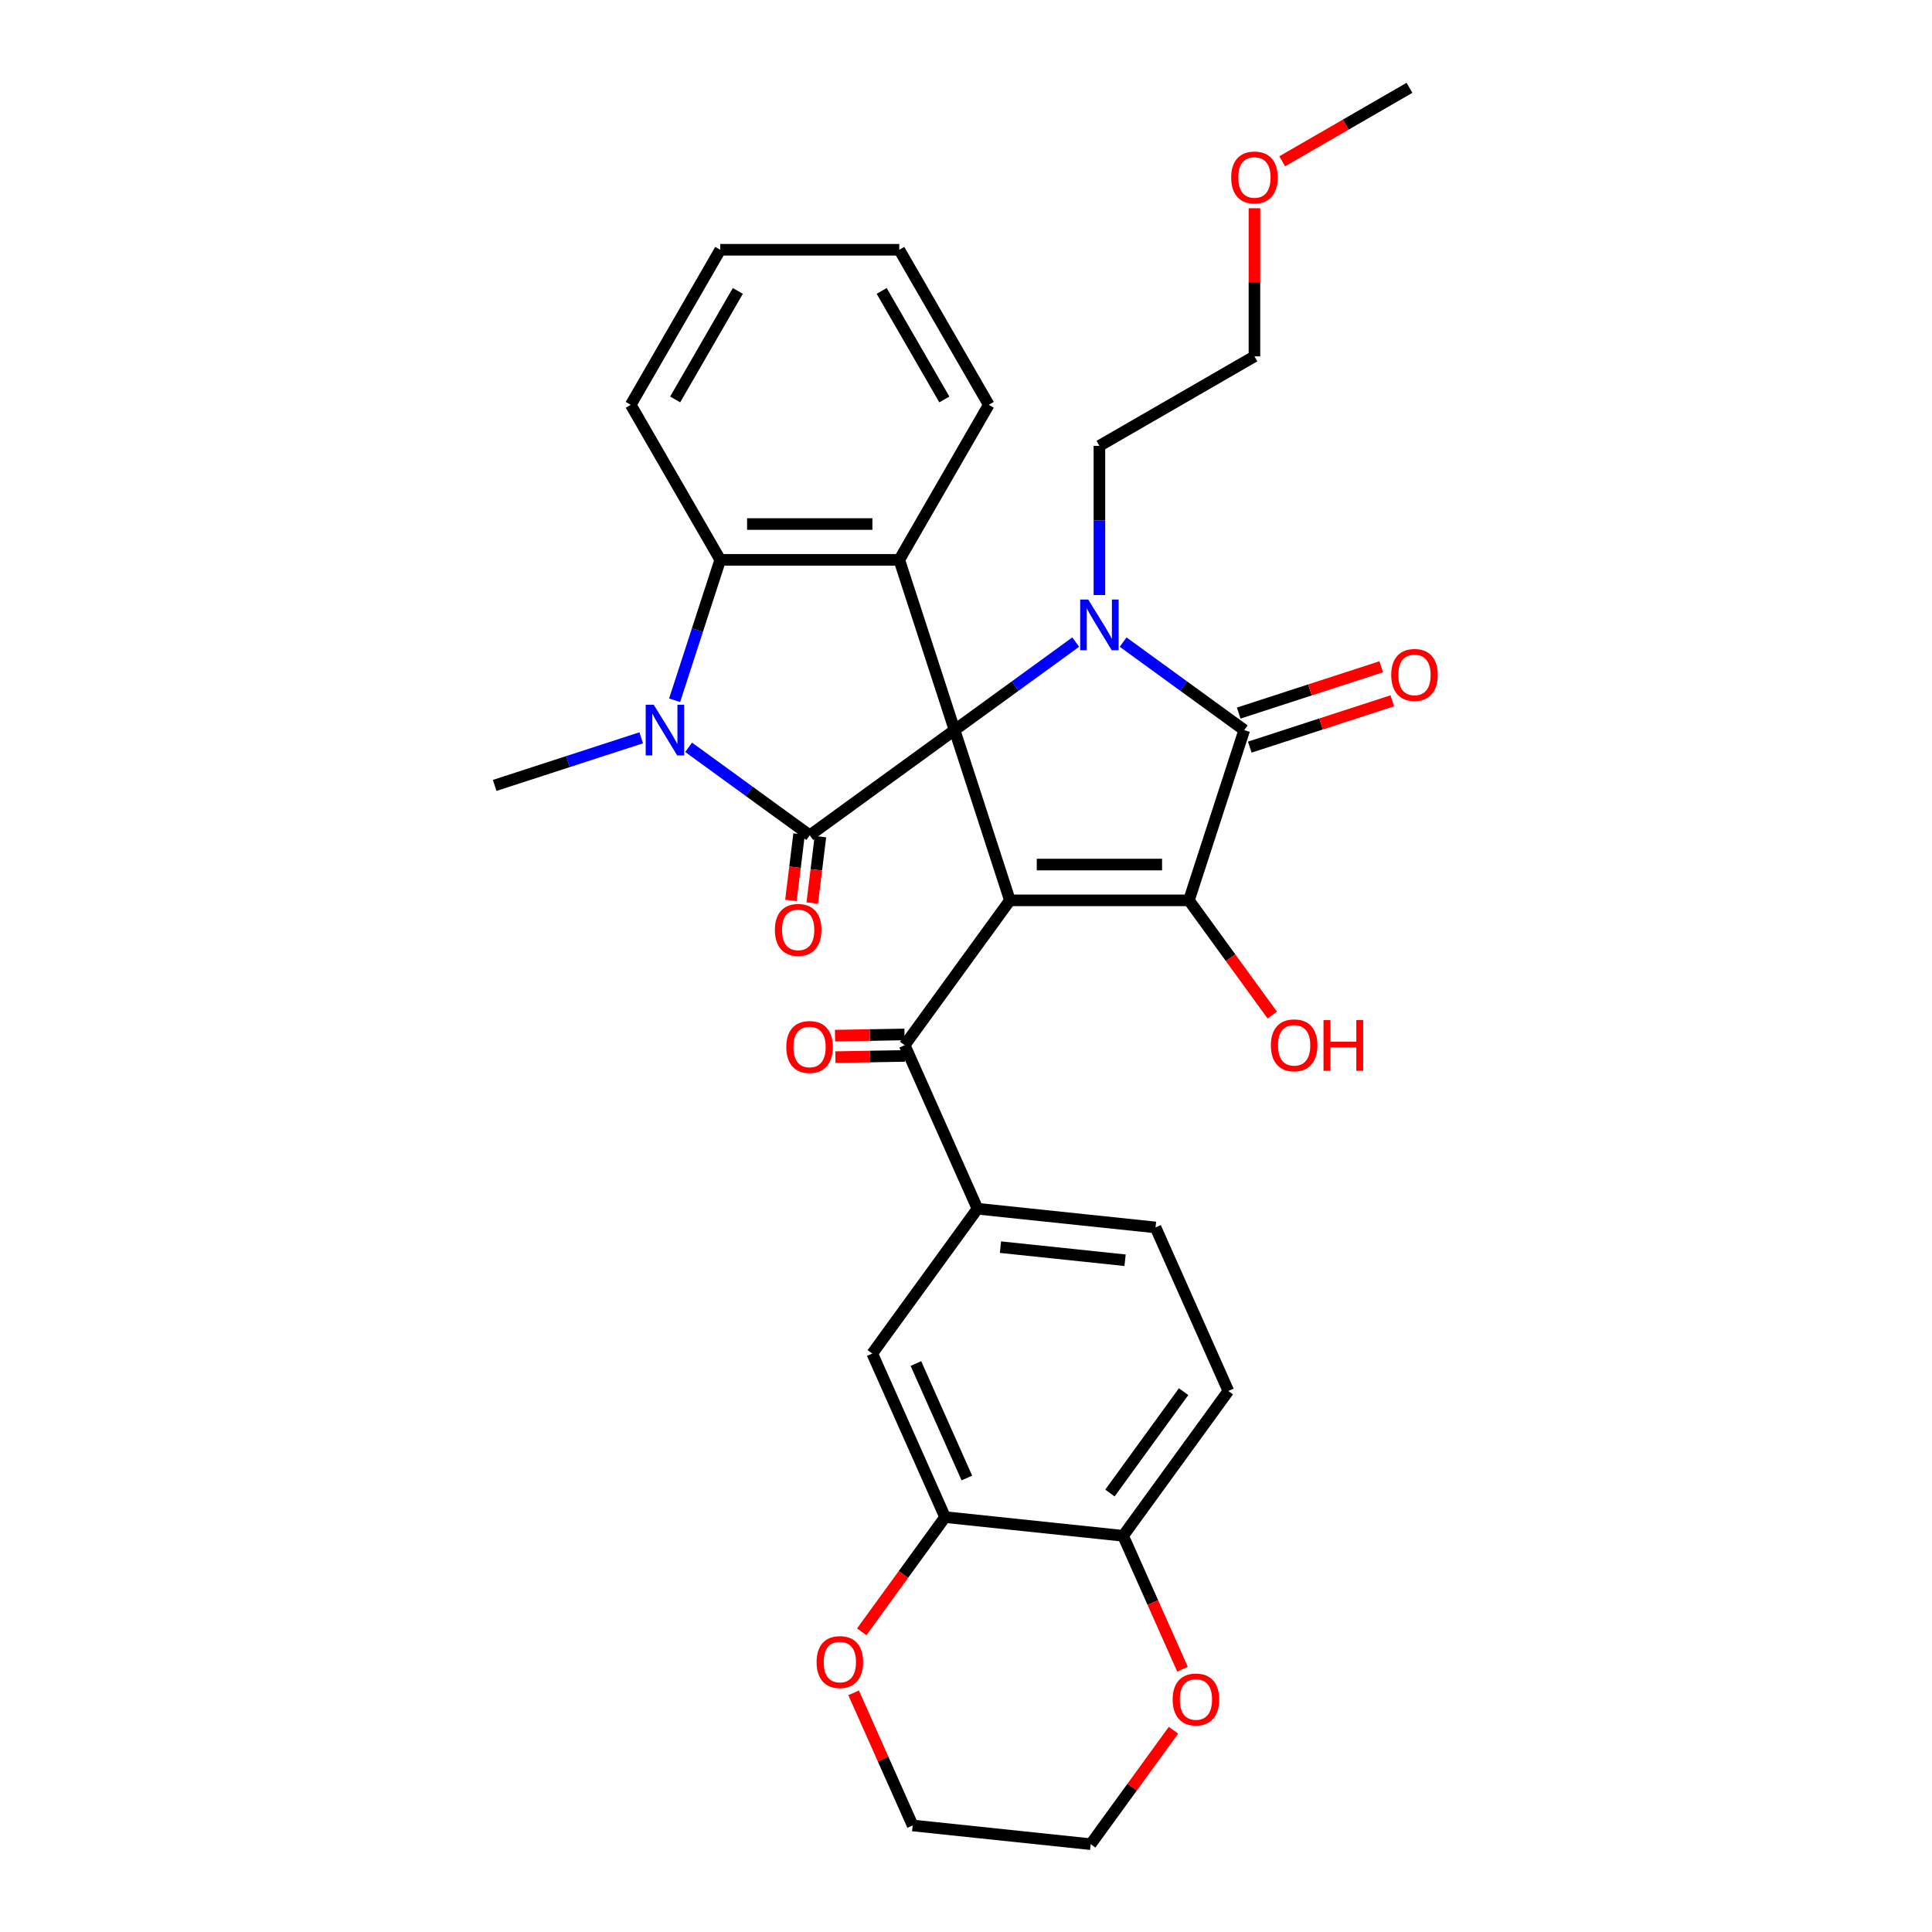 <?xml version='1.0' encoding='iso-8859-1'?>
<svg version='1.1' baseProfile='full'
              xmlns='http://www.w3.org/2000/svg'
                      xmlns:rdkit='http://www.rdkit.org/xml'
                      xmlns:xlink='http://www.w3.org/1999/xlink'
                  xml:space='preserve'
width='1000px' height='1000px' viewBox='0 0 1000 1000'>
<!-- END OF HEADER -->
<rect style='opacity:1.0;fill:#FFFFFF;stroke:none' width='1000' height='1000' x='0' y='0'> </rect>
<path class='bond-0' d='M 494.091,377.898 L 522.724,466.023' style='fill:none;fill-rule:evenodd;stroke:#000000;stroke-width:6px;stroke-linecap:butt;stroke-linejoin:miter;stroke-opacity:1' />
<path class='bond-1' d='M 494.091,377.898 L 525.439,355.123' style='fill:none;fill-rule:evenodd;stroke:#000000;stroke-width:6px;stroke-linecap:butt;stroke-linejoin:miter;stroke-opacity:1' />
<path class='bond-1' d='M 525.439,355.123 L 556.786,332.347' style='fill:none;fill-rule:evenodd;stroke:#0000FF;stroke-width:6px;stroke-linecap:butt;stroke-linejoin:miter;stroke-opacity:1' />
<path class='bond-2' d='M 494.091,377.898 L 419.128,432.362' style='fill:none;fill-rule:evenodd;stroke:#000000;stroke-width:6px;stroke-linecap:butt;stroke-linejoin:miter;stroke-opacity:1' />
<path class='bond-6' d='M 494.091,377.898 L 465.457,289.773' style='fill:none;fill-rule:evenodd;stroke:#000000;stroke-width:6px;stroke-linecap:butt;stroke-linejoin:miter;stroke-opacity:1' />
<path class='bond-3' d='M 522.724,466.023 L 615.384,466.023' style='fill:none;fill-rule:evenodd;stroke:#000000;stroke-width:6px;stroke-linecap:butt;stroke-linejoin:miter;stroke-opacity:1' />
<path class='bond-3' d='M 536.623,447.491 L 601.485,447.491' style='fill:none;fill-rule:evenodd;stroke:#000000;stroke-width:6px;stroke-linecap:butt;stroke-linejoin:miter;stroke-opacity:1' />
<path class='bond-8' d='M 522.724,466.023 L 468.26,540.986' style='fill:none;fill-rule:evenodd;stroke:#000000;stroke-width:6px;stroke-linecap:butt;stroke-linejoin:miter;stroke-opacity:1' />
<path class='bond-4' d='M 581.322,332.347 L 612.67,355.123' style='fill:none;fill-rule:evenodd;stroke:#0000FF;stroke-width:6px;stroke-linecap:butt;stroke-linejoin:miter;stroke-opacity:1' />
<path class='bond-4' d='M 612.67,355.123 L 644.018,377.898' style='fill:none;fill-rule:evenodd;stroke:#000000;stroke-width:6px;stroke-linecap:butt;stroke-linejoin:miter;stroke-opacity:1' />
<path class='bond-21' d='M 569.054,307.997 L 569.054,269.386' style='fill:none;fill-rule:evenodd;stroke:#0000FF;stroke-width:6px;stroke-linecap:butt;stroke-linejoin:miter;stroke-opacity:1' />
<path class='bond-21' d='M 569.054,269.386 L 569.054,230.774' style='fill:none;fill-rule:evenodd;stroke:#000000;stroke-width:6px;stroke-linecap:butt;stroke-linejoin:miter;stroke-opacity:1' />
<path class='bond-5' d='M 419.128,432.362 L 387.78,409.587' style='fill:none;fill-rule:evenodd;stroke:#000000;stroke-width:6px;stroke-linecap:butt;stroke-linejoin:miter;stroke-opacity:1' />
<path class='bond-5' d='M 387.78,409.587 L 356.432,386.811' style='fill:none;fill-rule:evenodd;stroke:#0000FF;stroke-width:6px;stroke-linecap:butt;stroke-linejoin:miter;stroke-opacity:1' />
<path class='bond-12' d='M 413.609,431.684 L 411.499,448.873' style='fill:none;fill-rule:evenodd;stroke:#000000;stroke-width:6px;stroke-linecap:butt;stroke-linejoin:miter;stroke-opacity:1' />
<path class='bond-12' d='M 411.499,448.873 L 409.388,466.061' style='fill:none;fill-rule:evenodd;stroke:#FF0000;stroke-width:6px;stroke-linecap:butt;stroke-linejoin:miter;stroke-opacity:1' />
<path class='bond-12' d='M 424.646,433.04 L 422.535,450.228' style='fill:none;fill-rule:evenodd;stroke:#000000;stroke-width:6px;stroke-linecap:butt;stroke-linejoin:miter;stroke-opacity:1' />
<path class='bond-12' d='M 422.535,450.228 L 420.424,467.416' style='fill:none;fill-rule:evenodd;stroke:#FF0000;stroke-width:6px;stroke-linecap:butt;stroke-linejoin:miter;stroke-opacity:1' />
<path class='bond-19' d='M 615.384,466.023 L 636.955,495.712' style='fill:none;fill-rule:evenodd;stroke:#000000;stroke-width:6px;stroke-linecap:butt;stroke-linejoin:miter;stroke-opacity:1' />
<path class='bond-19' d='M 636.955,495.712 L 658.525,525.401' style='fill:none;fill-rule:evenodd;stroke:#FF0000;stroke-width:6px;stroke-linecap:butt;stroke-linejoin:miter;stroke-opacity:1' />
<path class='bond-33' d='M 615.384,466.023 L 644.018,377.898' style='fill:none;fill-rule:evenodd;stroke:#000000;stroke-width:6px;stroke-linecap:butt;stroke-linejoin:miter;stroke-opacity:1' />
<path class='bond-13' d='M 646.881,386.711 L 683.762,374.727' style='fill:none;fill-rule:evenodd;stroke:#000000;stroke-width:6px;stroke-linecap:butt;stroke-linejoin:miter;stroke-opacity:1' />
<path class='bond-13' d='M 683.762,374.727 L 720.643,362.744' style='fill:none;fill-rule:evenodd;stroke:#FF0000;stroke-width:6px;stroke-linecap:butt;stroke-linejoin:miter;stroke-opacity:1' />
<path class='bond-13' d='M 641.154,369.086 L 678.036,357.102' style='fill:none;fill-rule:evenodd;stroke:#000000;stroke-width:6px;stroke-linecap:butt;stroke-linejoin:miter;stroke-opacity:1' />
<path class='bond-13' d='M 678.036,357.102 L 714.917,345.119' style='fill:none;fill-rule:evenodd;stroke:#FF0000;stroke-width:6px;stroke-linecap:butt;stroke-linejoin:miter;stroke-opacity:1' />
<path class='bond-22' d='M 331.896,381.884 L 293.968,394.208' style='fill:none;fill-rule:evenodd;stroke:#0000FF;stroke-width:6px;stroke-linecap:butt;stroke-linejoin:miter;stroke-opacity:1' />
<path class='bond-22' d='M 293.968,394.208 L 256.039,406.532' style='fill:none;fill-rule:evenodd;stroke:#000000;stroke-width:6px;stroke-linecap:butt;stroke-linejoin:miter;stroke-opacity:1' />
<path class='bond-32' d='M 349.18,362.461 L 360.989,326.117' style='fill:none;fill-rule:evenodd;stroke:#0000FF;stroke-width:6px;stroke-linecap:butt;stroke-linejoin:miter;stroke-opacity:1' />
<path class='bond-32' d='M 360.989,326.117 L 372.798,289.773' style='fill:none;fill-rule:evenodd;stroke:#000000;stroke-width:6px;stroke-linecap:butt;stroke-linejoin:miter;stroke-opacity:1' />
<path class='bond-7' d='M 465.457,289.773 L 372.798,289.773' style='fill:none;fill-rule:evenodd;stroke:#000000;stroke-width:6px;stroke-linecap:butt;stroke-linejoin:miter;stroke-opacity:1' />
<path class='bond-7' d='M 451.558,271.241 L 386.697,271.241' style='fill:none;fill-rule:evenodd;stroke:#000000;stroke-width:6px;stroke-linecap:butt;stroke-linejoin:miter;stroke-opacity:1' />
<path class='bond-23' d='M 465.457,289.773 L 511.787,209.528' style='fill:none;fill-rule:evenodd;stroke:#000000;stroke-width:6px;stroke-linecap:butt;stroke-linejoin:miter;stroke-opacity:1' />
<path class='bond-24' d='M 372.798,289.773 L 326.468,209.528' style='fill:none;fill-rule:evenodd;stroke:#000000;stroke-width:6px;stroke-linecap:butt;stroke-linejoin:miter;stroke-opacity:1' />
<path class='bond-9' d='M 468.26,540.986 L 505.948,625.635' style='fill:none;fill-rule:evenodd;stroke:#000000;stroke-width:6px;stroke-linecap:butt;stroke-linejoin:miter;stroke-opacity:1' />
<path class='bond-15' d='M 468.163,535.427 L 450.184,535.742' style='fill:none;fill-rule:evenodd;stroke:#000000;stroke-width:6px;stroke-linecap:butt;stroke-linejoin:miter;stroke-opacity:1' />
<path class='bond-15' d='M 450.184,535.742 L 432.204,536.056' style='fill:none;fill-rule:evenodd;stroke:#FF0000;stroke-width:6px;stroke-linecap:butt;stroke-linejoin:miter;stroke-opacity:1' />
<path class='bond-15' d='M 468.357,546.545 L 450.378,546.859' style='fill:none;fill-rule:evenodd;stroke:#000000;stroke-width:6px;stroke-linecap:butt;stroke-linejoin:miter;stroke-opacity:1' />
<path class='bond-15' d='M 450.378,546.859 L 432.399,547.174' style='fill:none;fill-rule:evenodd;stroke:#FF0000;stroke-width:6px;stroke-linecap:butt;stroke-linejoin:miter;stroke-opacity:1' />
<path class='bond-11' d='M 505.948,625.635 L 451.484,700.599' style='fill:none;fill-rule:evenodd;stroke:#000000;stroke-width:6px;stroke-linecap:butt;stroke-linejoin:miter;stroke-opacity:1' />
<path class='bond-17' d='M 505.948,625.635 L 598.101,635.321' style='fill:none;fill-rule:evenodd;stroke:#000000;stroke-width:6px;stroke-linecap:butt;stroke-linejoin:miter;stroke-opacity:1' />
<path class='bond-17' d='M 517.834,645.518 L 582.341,652.298' style='fill:none;fill-rule:evenodd;stroke:#000000;stroke-width:6px;stroke-linecap:butt;stroke-linejoin:miter;stroke-opacity:1' />
<path class='bond-10' d='M 489.173,785.248 L 451.484,700.599' style='fill:none;fill-rule:evenodd;stroke:#000000;stroke-width:6px;stroke-linecap:butt;stroke-linejoin:miter;stroke-opacity:1' />
<path class='bond-10' d='M 500.449,765.013 L 474.067,705.758' style='fill:none;fill-rule:evenodd;stroke:#000000;stroke-width:6px;stroke-linecap:butt;stroke-linejoin:miter;stroke-opacity:1' />
<path class='bond-16' d='M 489.173,785.248 L 467.602,814.937' style='fill:none;fill-rule:evenodd;stroke:#000000;stroke-width:6px;stroke-linecap:butt;stroke-linejoin:miter;stroke-opacity:1' />
<path class='bond-16' d='M 467.602,814.937 L 446.032,844.626' style='fill:none;fill-rule:evenodd;stroke:#FF0000;stroke-width:6px;stroke-linecap:butt;stroke-linejoin:miter;stroke-opacity:1' />
<path class='bond-35' d='M 489.173,785.248 L 581.325,794.933' style='fill:none;fill-rule:evenodd;stroke:#000000;stroke-width:6px;stroke-linecap:butt;stroke-linejoin:miter;stroke-opacity:1' />
<path class='bond-14' d='M 581.325,794.933 L 635.789,719.97' style='fill:none;fill-rule:evenodd;stroke:#000000;stroke-width:6px;stroke-linecap:butt;stroke-linejoin:miter;stroke-opacity:1' />
<path class='bond-14' d='M 574.502,772.796 L 612.627,720.321' style='fill:none;fill-rule:evenodd;stroke:#000000;stroke-width:6px;stroke-linecap:butt;stroke-linejoin:miter;stroke-opacity:1' />
<path class='bond-18' d='M 581.325,794.933 L 596.699,829.465' style='fill:none;fill-rule:evenodd;stroke:#000000;stroke-width:6px;stroke-linecap:butt;stroke-linejoin:miter;stroke-opacity:1' />
<path class='bond-18' d='M 596.699,829.465 L 612.074,863.997' style='fill:none;fill-rule:evenodd;stroke:#FF0000;stroke-width:6px;stroke-linecap:butt;stroke-linejoin:miter;stroke-opacity:1' />
<path class='bond-26' d='M 441.829,876.204 L 457.113,910.532' style='fill:none;fill-rule:evenodd;stroke:#FF0000;stroke-width:6px;stroke-linecap:butt;stroke-linejoin:miter;stroke-opacity:1' />
<path class='bond-26' d='M 457.113,910.532 L 472.397,944.86' style='fill:none;fill-rule:evenodd;stroke:#000000;stroke-width:6px;stroke-linecap:butt;stroke-linejoin:miter;stroke-opacity:1' />
<path class='bond-20' d='M 598.101,635.321 L 635.789,719.97' style='fill:none;fill-rule:evenodd;stroke:#000000;stroke-width:6px;stroke-linecap:butt;stroke-linejoin:miter;stroke-opacity:1' />
<path class='bond-27' d='M 607.393,895.575 L 585.971,925.06' style='fill:none;fill-rule:evenodd;stroke:#FF0000;stroke-width:6px;stroke-linecap:butt;stroke-linejoin:miter;stroke-opacity:1' />
<path class='bond-27' d='M 585.971,925.06 L 564.549,954.545' style='fill:none;fill-rule:evenodd;stroke:#000000;stroke-width:6px;stroke-linecap:butt;stroke-linejoin:miter;stroke-opacity:1' />
<path class='bond-28' d='M 569.054,230.774 L 649.3,184.444' style='fill:none;fill-rule:evenodd;stroke:#000000;stroke-width:6px;stroke-linecap:butt;stroke-linejoin:miter;stroke-opacity:1' />
<path class='bond-30' d='M 511.787,209.528 L 465.457,129.282' style='fill:none;fill-rule:evenodd;stroke:#000000;stroke-width:6px;stroke-linecap:butt;stroke-linejoin:miter;stroke-opacity:1' />
<path class='bond-30' d='M 488.789,206.757 L 456.358,150.585' style='fill:none;fill-rule:evenodd;stroke:#000000;stroke-width:6px;stroke-linecap:butt;stroke-linejoin:miter;stroke-opacity:1' />
<path class='bond-34' d='M 326.468,209.528 L 372.798,129.282' style='fill:none;fill-rule:evenodd;stroke:#000000;stroke-width:6px;stroke-linecap:butt;stroke-linejoin:miter;stroke-opacity:1' />
<path class='bond-34' d='M 349.466,206.757 L 381.897,150.585' style='fill:none;fill-rule:evenodd;stroke:#000000;stroke-width:6px;stroke-linecap:butt;stroke-linejoin:miter;stroke-opacity:1' />
<path class='bond-25' d='M 649.3,107.778 L 649.3,146.111' style='fill:none;fill-rule:evenodd;stroke:#FF0000;stroke-width:6px;stroke-linecap:butt;stroke-linejoin:miter;stroke-opacity:1' />
<path class='bond-25' d='M 649.3,146.111 L 649.3,184.444' style='fill:none;fill-rule:evenodd;stroke:#000000;stroke-width:6px;stroke-linecap:butt;stroke-linejoin:miter;stroke-opacity:1' />
<path class='bond-29' d='M 663.662,83.492 L 696.604,64.474' style='fill:none;fill-rule:evenodd;stroke:#FF0000;stroke-width:6px;stroke-linecap:butt;stroke-linejoin:miter;stroke-opacity:1' />
<path class='bond-29' d='M 696.604,64.474 L 729.546,45.455' style='fill:none;fill-rule:evenodd;stroke:#000000;stroke-width:6px;stroke-linecap:butt;stroke-linejoin:miter;stroke-opacity:1' />
<path class='bond-36' d='M 472.397,944.86 L 564.549,954.545' style='fill:none;fill-rule:evenodd;stroke:#000000;stroke-width:6px;stroke-linecap:butt;stroke-linejoin:miter;stroke-opacity:1' />
<path class='bond-31' d='M 465.457,129.282 L 372.798,129.282' style='fill:none;fill-rule:evenodd;stroke:#000000;stroke-width:6px;stroke-linecap:butt;stroke-linejoin:miter;stroke-opacity:1' />
<path  class='atom-2' d='M 563.254 310.313
L 571.853 324.212
Q 572.705 325.584, 574.076 328.067
Q 575.448 330.55, 575.522 330.699
L 575.522 310.313
L 579.006 310.313
L 579.006 336.555
L 575.411 336.555
L 566.182 321.358
Q 565.107 319.579, 563.958 317.541
Q 562.846 315.502, 562.513 314.872
L 562.513 336.555
L 559.103 336.555
L 559.103 310.313
L 563.254 310.313
' fill='#0000FF'/>
<path  class='atom-6' d='M 338.364 364.777
L 346.962 378.676
Q 347.815 380.048, 349.186 382.531
Q 350.558 385.014, 350.632 385.163
L 350.632 364.777
L 354.116 364.777
L 354.116 391.019
L 350.521 391.019
L 341.292 375.823
Q 340.217 374.043, 339.068 372.005
Q 337.956 369.966, 337.622 369.336
L 337.622 391.019
L 334.212 391.019
L 334.212 364.777
L 338.364 364.777
' fill='#0000FF'/>
<path  class='atom-13' d='M 401.079 481.312
Q 401.079 475.011, 404.193 471.49
Q 407.306 467.969, 413.125 467.969
Q 418.944 467.969, 422.057 471.49
Q 425.171 475.011, 425.171 481.312
Q 425.171 487.687, 422.02 491.32
Q 418.87 494.915, 413.125 494.915
Q 407.343 494.915, 404.193 491.32
Q 401.079 487.724, 401.079 481.312
M 413.125 491.95
Q 417.128 491.95, 419.278 489.281
Q 421.464 486.575, 421.464 481.312
Q 421.464 476.16, 419.278 473.566
Q 417.128 470.934, 413.125 470.934
Q 409.122 470.934, 406.935 473.529
Q 404.786 476.123, 404.786 481.312
Q 404.786 486.612, 406.935 489.281
Q 409.122 491.95, 413.125 491.95
' fill='#FF0000'/>
<path  class='atom-14' d='M 720.097 349.339
Q 720.097 343.038, 723.21 339.517
Q 726.323 335.996, 732.142 335.996
Q 737.961 335.996, 741.075 339.517
Q 744.188 343.038, 744.188 349.339
Q 744.188 355.714, 741.038 359.346
Q 737.887 362.941, 732.142 362.941
Q 726.36 362.941, 723.21 359.346
Q 720.097 355.751, 720.097 349.339
M 732.142 359.976
Q 736.145 359.976, 738.295 357.308
Q 740.482 354.602, 740.482 349.339
Q 740.482 344.187, 738.295 341.592
Q 736.145 338.961, 732.142 338.961
Q 728.139 338.961, 725.953 341.555
Q 723.803 344.15, 723.803 349.339
Q 723.803 354.639, 725.953 357.308
Q 728.139 359.976, 732.142 359.976
' fill='#FF0000'/>
<path  class='atom-16' d='M 406.979 541.921
Q 406.979 535.62, 410.092 532.099
Q 413.206 528.578, 419.025 528.578
Q 424.844 528.578, 427.957 532.099
Q 431.07 535.62, 431.07 541.921
Q 431.07 548.296, 427.92 551.928
Q 424.769 555.524, 419.025 555.524
Q 413.243 555.524, 410.092 551.928
Q 406.979 548.333, 406.979 541.921
M 419.025 552.558
Q 423.027 552.558, 425.177 549.89
Q 427.364 547.184, 427.364 541.921
Q 427.364 536.769, 425.177 534.175
Q 423.027 531.543, 419.025 531.543
Q 415.022 531.543, 412.835 534.138
Q 410.685 536.732, 410.685 541.921
Q 410.685 547.221, 412.835 549.89
Q 415.022 552.558, 419.025 552.558
' fill='#FF0000'/>
<path  class='atom-17' d='M 422.663 860.285
Q 422.663 853.984, 425.776 850.463
Q 428.889 846.942, 434.708 846.942
Q 440.527 846.942, 443.641 850.463
Q 446.754 853.984, 446.754 860.285
Q 446.754 866.66, 443.604 870.292
Q 440.453 873.887, 434.708 873.887
Q 428.926 873.887, 425.776 870.292
Q 422.663 866.697, 422.663 860.285
M 434.708 870.922
Q 438.711 870.922, 440.861 868.254
Q 443.048 865.548, 443.048 860.285
Q 443.048 855.133, 440.861 852.539
Q 438.711 849.907, 434.708 849.907
Q 430.706 849.907, 428.519 852.502
Q 426.369 855.096, 426.369 860.285
Q 426.369 865.585, 428.519 868.254
Q 430.706 870.922, 434.708 870.922
' fill='#FF0000'/>
<path  class='atom-19' d='M 606.967 879.656
Q 606.967 873.355, 610.08 869.834
Q 613.194 866.313, 619.013 866.313
Q 624.832 866.313, 627.945 869.834
Q 631.059 873.355, 631.059 879.656
Q 631.059 886.031, 627.908 889.663
Q 624.758 893.259, 619.013 893.259
Q 613.231 893.259, 610.08 889.663
Q 606.967 886.068, 606.967 879.656
M 619.013 890.294
Q 623.016 890.294, 625.165 887.625
Q 627.352 884.919, 627.352 879.656
Q 627.352 874.504, 625.165 871.91
Q 623.016 869.278, 619.013 869.278
Q 615.01 869.278, 612.823 871.873
Q 610.673 874.467, 610.673 879.656
Q 610.673 884.956, 612.823 887.625
Q 615.01 890.294, 619.013 890.294
' fill='#FF0000'/>
<path  class='atom-20' d='M 657.803 541.06
Q 657.803 534.759, 660.916 531.238
Q 664.029 527.717, 669.848 527.717
Q 675.667 527.717, 678.781 531.238
Q 681.894 534.759, 681.894 541.06
Q 681.894 547.435, 678.744 551.068
Q 675.593 554.663, 669.848 554.663
Q 664.066 554.663, 660.916 551.068
Q 657.803 547.472, 657.803 541.06
M 669.848 551.698
Q 673.851 551.698, 676.001 549.029
Q 678.188 546.323, 678.188 541.06
Q 678.188 535.908, 676.001 533.314
Q 673.851 530.682, 669.848 530.682
Q 665.845 530.682, 663.659 533.277
Q 661.509 535.871, 661.509 541.06
Q 661.509 546.36, 663.659 549.029
Q 665.845 551.698, 669.848 551.698
' fill='#FF0000'/>
<path  class='atom-20' d='M 685.044 528.014
L 688.603 528.014
L 688.603 539.17
L 702.02 539.17
L 702.02 528.014
L 705.578 528.014
L 705.578 554.255
L 702.02 554.255
L 702.02 542.135
L 688.603 542.135
L 688.603 554.255
L 685.044 554.255
L 685.044 528.014
' fill='#FF0000'/>
<path  class='atom-26' d='M 637.254 91.859
Q 637.254 85.558, 640.368 82.037
Q 643.481 78.516, 649.3 78.516
Q 655.119 78.516, 658.232 82.037
Q 661.346 85.558, 661.346 91.859
Q 661.346 98.234, 658.195 101.866
Q 655.045 105.461, 649.3 105.461
Q 643.518 105.461, 640.368 101.866
Q 637.254 98.271, 637.254 91.859
M 649.3 102.496
Q 653.303 102.496, 655.453 99.827
Q 657.639 97.122, 657.639 91.859
Q 657.639 86.707, 655.453 84.112
Q 653.303 81.481, 649.3 81.481
Q 645.297 81.481, 643.11 84.075
Q 640.961 86.67, 640.961 91.859
Q 640.961 97.159, 643.11 99.827
Q 645.297 102.496, 649.3 102.496
' fill='#FF0000'/>
</svg>
